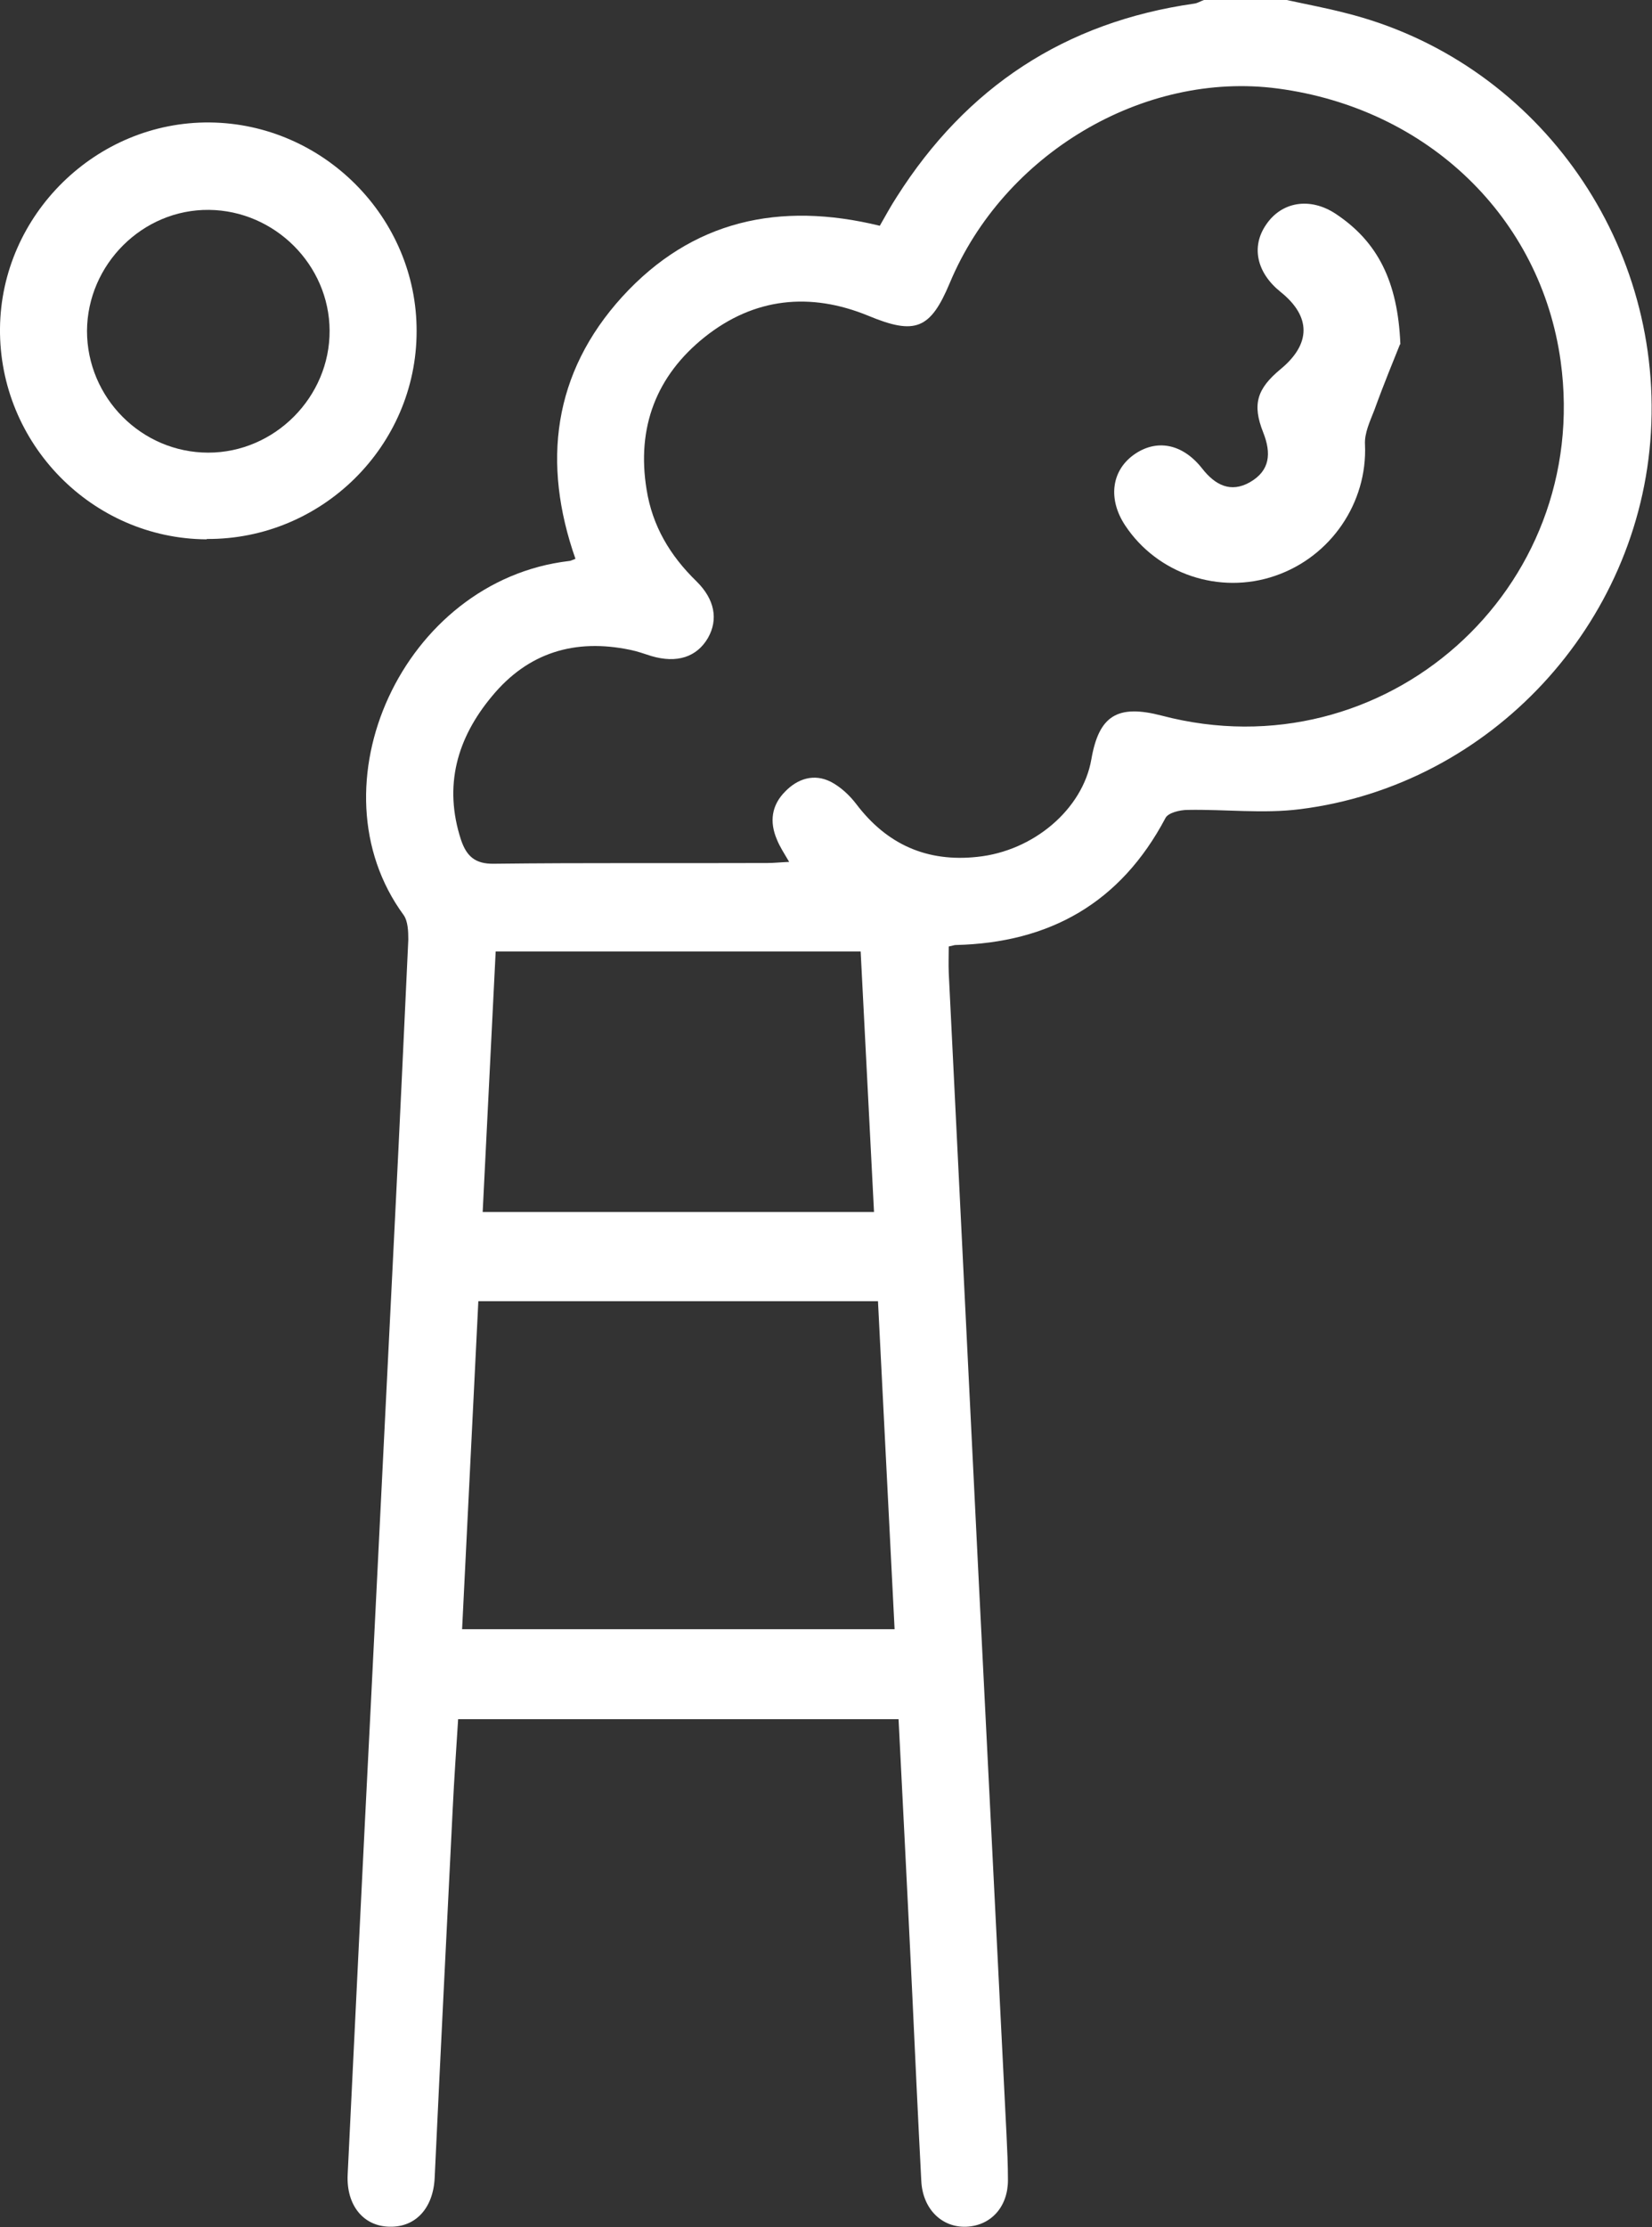 <?xml version="1.0" encoding="UTF-8"?><svg id="_イヤー_2" xmlns="http://www.w3.org/2000/svg" width="45.76" height="61.65" viewBox="0 0 45.76 61.65"><rect x="0" y="0" width="45.76" height="61.65" fill="#333333" stroke="none"/><g id="_イヤー_1-2"><g><g><path d="M35.64,0c.55,.12,1.09,.22,1.63,.36,5.21,1.3,8.78,6.21,8.46,11.61-.31,5.31-4.44,9.77-9.72,10.43-1.02,.13-2.08,0-3.11,.02-.22,0-.55,.08-.62,.23-1.24,2.34-3.2,3.45-5.81,3.51-.04,0-.08,.02-.19,.04,0,.23-.01,.48,0,.73,.27,5.47,.54,10.94,.81,16.41,.26,5.25,.53,10.5,.79,15.75,.02,.42,.04,.84,.04,1.26,0,.74-.47,1.26-1.15,1.29-.68,.03-1.21-.49-1.25-1.26-.09-1.72-.17-3.45-.25-5.17-.12-2.52-.25-5.05-.38-7.62H12.69c-.05,.81-.11,1.64-.15,2.48-.17,3.41-.34,6.81-.5,10.22-.04,.83-.52,1.36-1.23,1.35-.73,0-1.22-.58-1.18-1.44,.21-4.33,.42-8.66,.64-12.98,.22-4.49,.45-8.98,.67-13.46,.13-2.58,.25-5.17,.37-7.75,0-.23-.01-.51-.13-.68-2.61-3.56-.02-9.26,4.58-9.8,.04,0,.07-.02,.18-.06-.93-2.65-.63-5.14,1.3-7.26,1.93-2.11,4.35-2.64,7.13-1.96,.15-.26,.3-.54,.47-.8C26.77,2.41,29.5,.61,33.08,.1c.09-.01,.18-.07,.27-.1h2.29Zm-13.78,23.86c-.14-.24-.26-.42-.34-.62-.21-.49-.15-.95,.23-1.33,.35-.36,.8-.5,1.26-.27,.27,.14,.52,.37,.71,.62,.85,1.12,1.96,1.61,3.35,1.46,1.56-.16,2.92-1.32,3.16-2.7,.21-1.21,.72-1.53,1.95-1.21,6.17,1.62,11.92-3.49,11.05-9.81-.55-3.98-3.68-7-7.84-7.55-3.71-.49-7.58,1.8-9.08,5.38-.54,1.29-.96,1.45-2.26,.91-1.61-.66-3.16-.5-4.53,.59-1.34,1.07-1.89,2.5-1.61,4.22,.16,1.01,.65,1.83,1.38,2.54,.51,.5,.61,1.06,.32,1.57-.31,.53-.86,.71-1.57,.5-.19-.06-.38-.13-.58-.17-1.53-.32-2.83,.07-3.83,1.28-.97,1.16-1.35,2.48-.86,3.98,.15,.44,.38,.67,.91,.66,2.53-.03,5.05-.01,7.58-.02,.17,0,.35-.02,.59-.03Zm-8.61,12.16l-.45,9.08h11.98l-.46-9.08H13.25Zm.48-9.68l-.36,7.21h10.84l-.37-7.21H13.73Z" style="fill:#fff;"/><path d="M5.72,14.93C2.55,14.91-.03,12.28,0,9.09,.03,5.95,2.66,3.36,5.81,3.39c3.15,.03,5.74,2.64,5.73,5.78,0,3.18-2.63,5.77-5.81,5.75Zm-3.31-5.77c0,1.85,1.51,3.37,3.36,3.37,1.84,0,3.37-1.54,3.36-3.38-.01-1.82-1.52-3.32-3.34-3.34-1.84-.02-3.37,1.51-3.38,3.35Z" style="fill:#fff;"/></g><path d="M38.78,9.53c-.16,.4-.45,1.1-.71,1.82-.12,.31-.28,.64-.26,.96,.07,1.6-.94,3.1-2.49,3.63-1.54,.53-3.26-.05-4.15-1.39-.48-.72-.39-1.5,.22-1.95,.63-.46,1.36-.33,1.91,.37,.36,.46,.79,.68,1.32,.38,.56-.32,.6-.8,.37-1.38-.31-.78-.17-1.21,.48-1.75,.85-.7,.85-1.46,0-2.14-.66-.53-.82-1.25-.4-1.86,.43-.64,1.22-.77,1.93-.3,1.16,.77,1.72,1.87,1.79,3.61Z" style="fill:#fff;"/></g></g></svg>